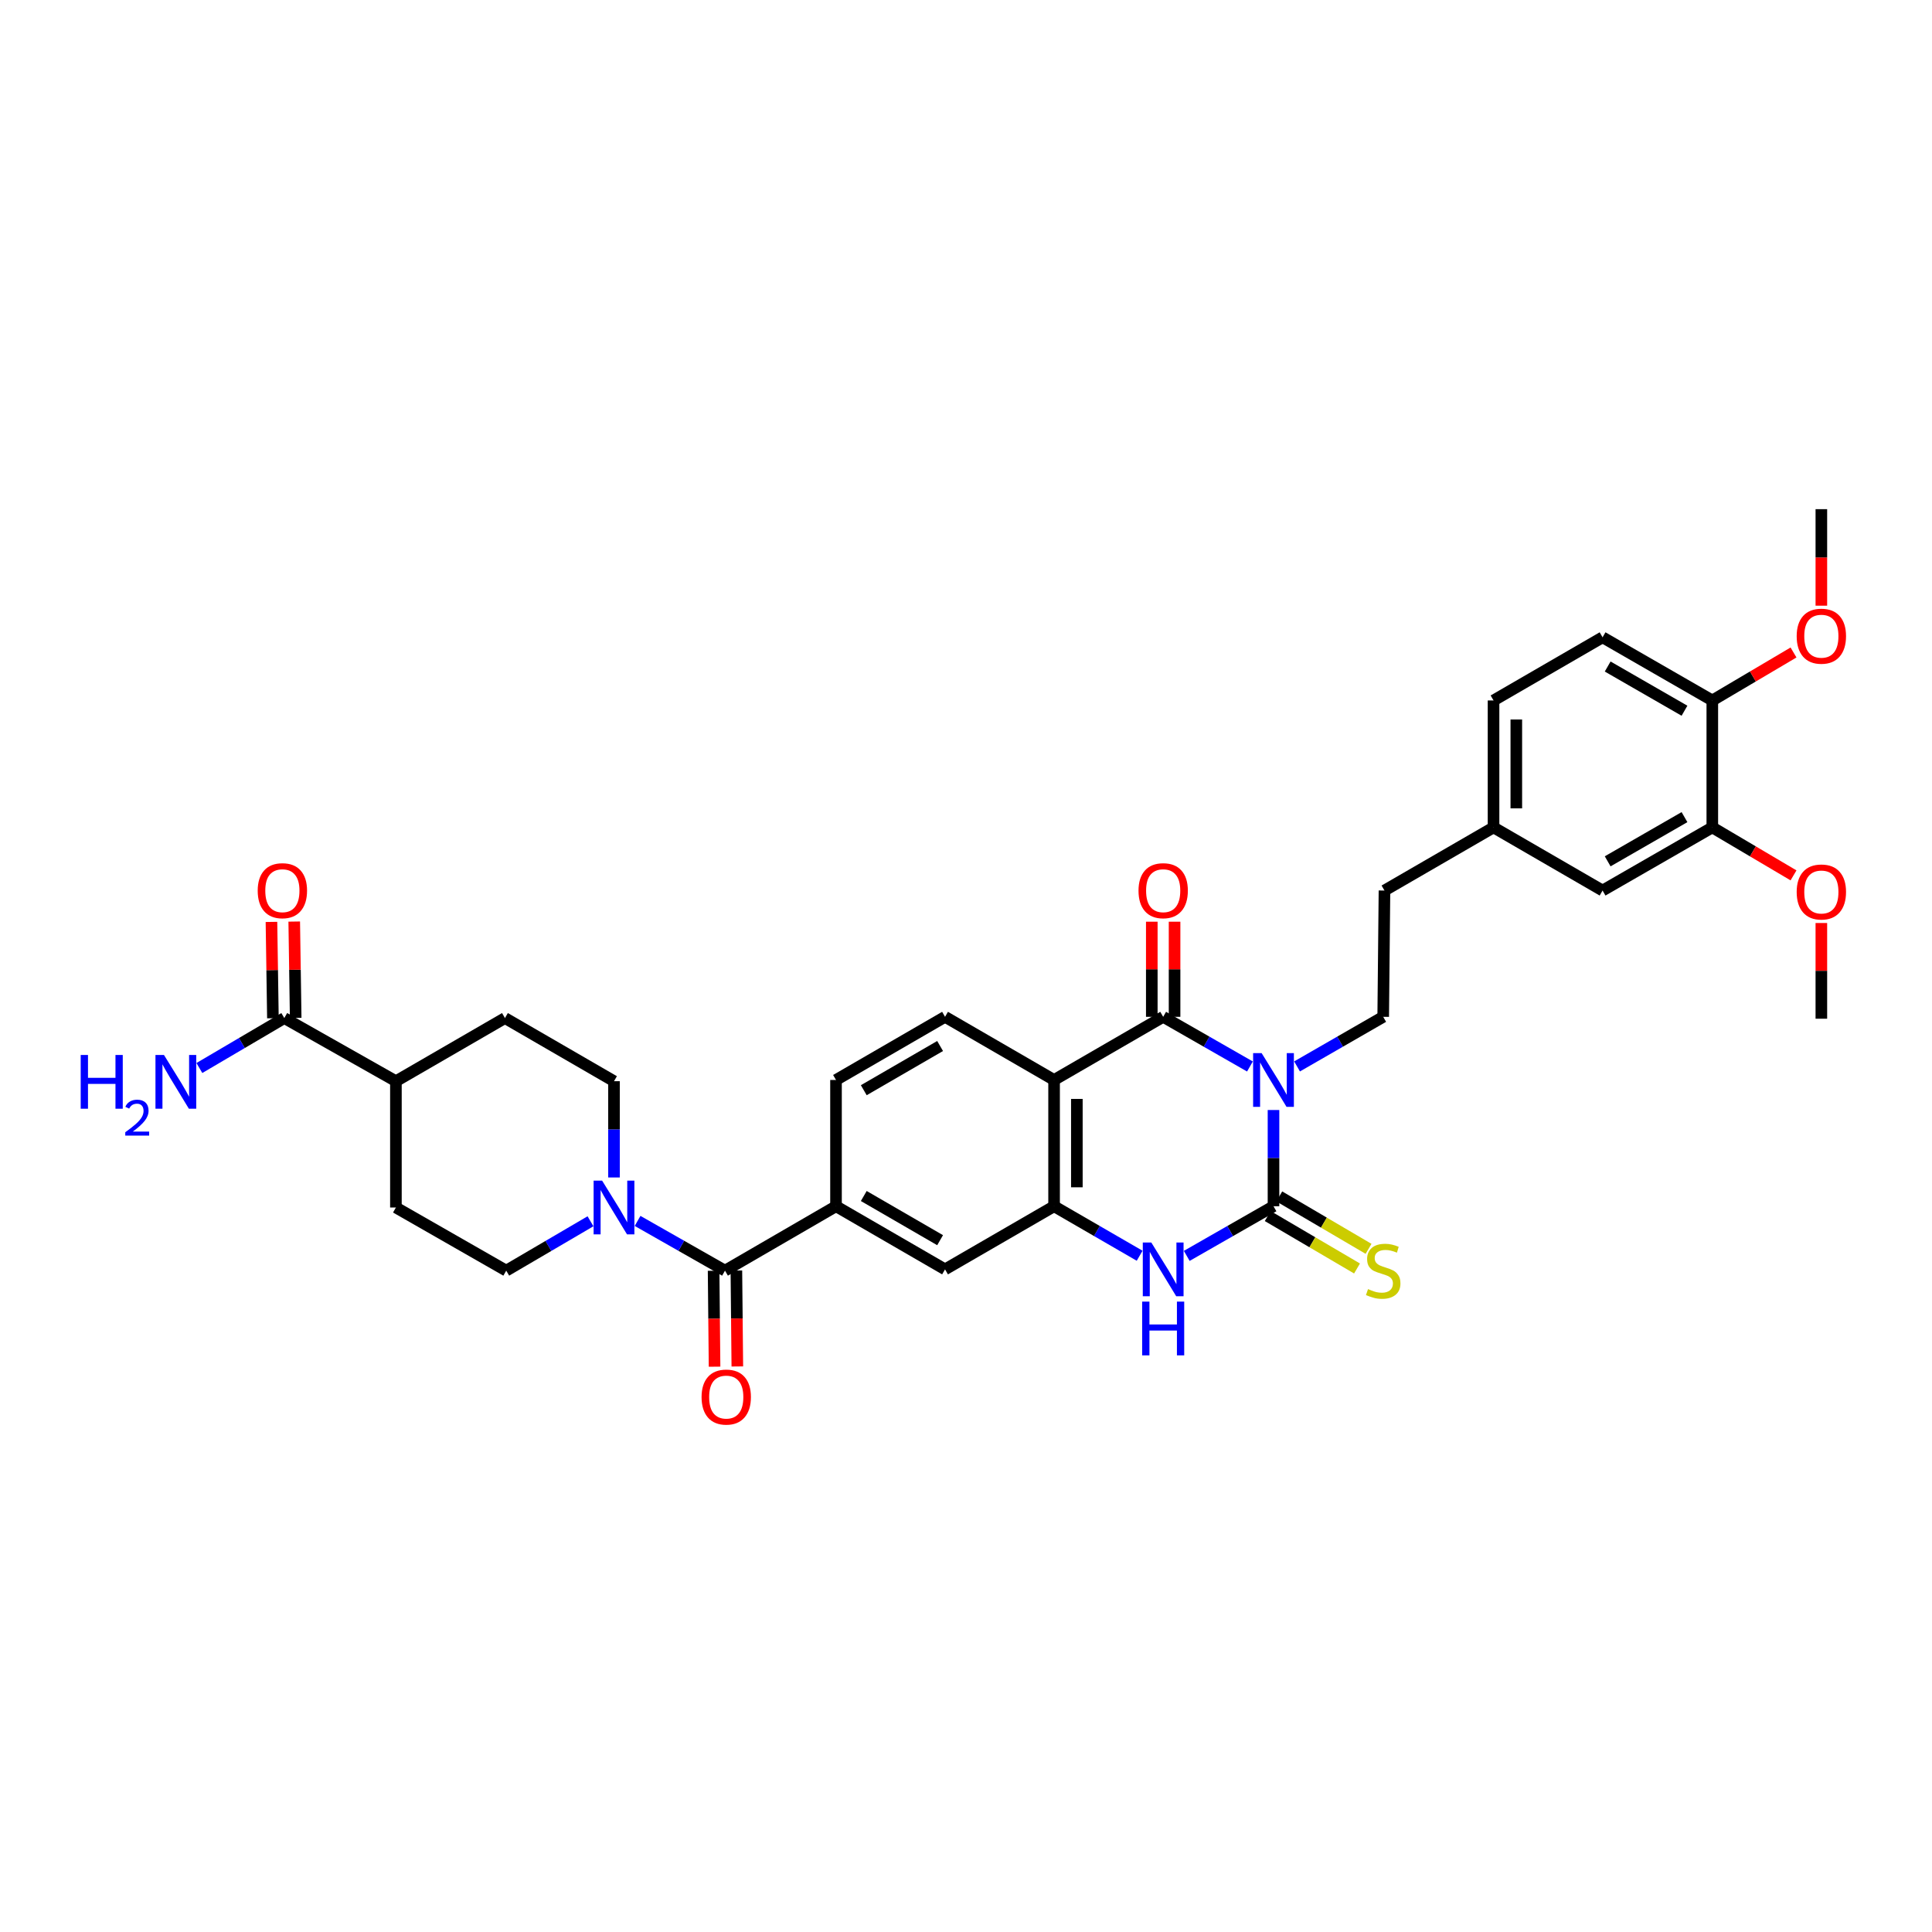 <?xml version='1.0' encoding='iso-8859-1'?>
<svg version='1.1' baseProfile='full'
              xmlns='http://www.w3.org/2000/svg'
                      xmlns:rdkit='http://www.rdkit.org/xml'
                      xmlns:xlink='http://www.w3.org/1999/xlink'
                  xml:space='preserve'
width='1000px' height='1000px' viewBox='0 0 1000 1000'>
<!-- END OF HEADER -->
<rect style='opacity:1.0;fill:#FFFFFF;stroke:none' width='1000' height='1000' x='0' y='0'> </rect>
<path class='bond-0' d='M 659.163,574.538 L 659.163,599.444' style='fill:none;fill-rule:evenodd;stroke:#0000FF;stroke-width:6px;stroke-linecap:butt;stroke-linejoin:miter;stroke-opacity:1' />
<path class='bond-0' d='M 659.163,599.444 L 659.163,624.349' style='fill:none;fill-rule:evenodd;stroke:#000000;stroke-width:6px;stroke-linecap:butt;stroke-linejoin:miter;stroke-opacity:1' />
<path class='bond-1' d='M 646.967,552.013 L 624.513,539.16' style='fill:none;fill-rule:evenodd;stroke:#0000FF;stroke-width:6px;stroke-linecap:butt;stroke-linejoin:miter;stroke-opacity:1' />
<path class='bond-1' d='M 624.513,539.16 L 602.06,526.307' style='fill:none;fill-rule:evenodd;stroke:#000000;stroke-width:6px;stroke-linecap:butt;stroke-linejoin:miter;stroke-opacity:1' />
<path class='bond-8' d='M 671.351,551.978 L 693.648,539.142' style='fill:none;fill-rule:evenodd;stroke:#0000FF;stroke-width:6px;stroke-linecap:butt;stroke-linejoin:miter;stroke-opacity:1' />
<path class='bond-8' d='M 693.648,539.142 L 715.944,526.307' style='fill:none;fill-rule:evenodd;stroke:#000000;stroke-width:6px;stroke-linecap:butt;stroke-linejoin:miter;stroke-opacity:1' />
<path class='bond-3' d='M 659.163,624.349 L 636.709,637.196' style='fill:none;fill-rule:evenodd;stroke:#000000;stroke-width:6px;stroke-linecap:butt;stroke-linejoin:miter;stroke-opacity:1' />
<path class='bond-3' d='M 636.709,637.196 L 614.256,650.044' style='fill:none;fill-rule:evenodd;stroke:#0000FF;stroke-width:6px;stroke-linecap:butt;stroke-linejoin:miter;stroke-opacity:1' />
<path class='bond-12' d='M 656.178,629.432 L 679.286,642.998' style='fill:none;fill-rule:evenodd;stroke:#000000;stroke-width:6px;stroke-linecap:butt;stroke-linejoin:miter;stroke-opacity:1' />
<path class='bond-12' d='M 679.286,642.998 L 702.394,656.564' style='fill:none;fill-rule:evenodd;stroke:#CCCC00;stroke-width:6px;stroke-linecap:butt;stroke-linejoin:miter;stroke-opacity:1' />
<path class='bond-12' d='M 662.147,619.266 L 685.255,632.832' style='fill:none;fill-rule:evenodd;stroke:#000000;stroke-width:6px;stroke-linecap:butt;stroke-linejoin:miter;stroke-opacity:1' />
<path class='bond-12' d='M 685.255,632.832 L 708.362,646.398' style='fill:none;fill-rule:evenodd;stroke:#CCCC00;stroke-width:6px;stroke-linecap:butt;stroke-linejoin:miter;stroke-opacity:1' />
<path class='bond-2' d='M 602.06,526.307 L 545.593,558.994' style='fill:none;fill-rule:evenodd;stroke:#000000;stroke-width:6px;stroke-linecap:butt;stroke-linejoin:miter;stroke-opacity:1' />
<path class='bond-13' d='M 607.954,526.307 L 607.954,501.69' style='fill:none;fill-rule:evenodd;stroke:#000000;stroke-width:6px;stroke-linecap:butt;stroke-linejoin:miter;stroke-opacity:1' />
<path class='bond-13' d='M 607.954,501.69 L 607.954,477.074' style='fill:none;fill-rule:evenodd;stroke:#FF0000;stroke-width:6px;stroke-linecap:butt;stroke-linejoin:miter;stroke-opacity:1' />
<path class='bond-13' d='M 596.166,526.307 L 596.166,501.69' style='fill:none;fill-rule:evenodd;stroke:#000000;stroke-width:6px;stroke-linecap:butt;stroke-linejoin:miter;stroke-opacity:1' />
<path class='bond-13' d='M 596.166,501.69 L 596.166,477.074' style='fill:none;fill-rule:evenodd;stroke:#FF0000;stroke-width:6px;stroke-linecap:butt;stroke-linejoin:miter;stroke-opacity:1' />
<path class='bond-4' d='M 545.593,558.994 L 545.593,624.349' style='fill:none;fill-rule:evenodd;stroke:#000000;stroke-width:6px;stroke-linecap:butt;stroke-linejoin:miter;stroke-opacity:1' />
<path class='bond-4' d='M 557.381,568.797 L 557.381,614.545' style='fill:none;fill-rule:evenodd;stroke:#000000;stroke-width:6px;stroke-linecap:butt;stroke-linejoin:miter;stroke-opacity:1' />
<path class='bond-10' d='M 545.593,558.994 L 489.152,526.307' style='fill:none;fill-rule:evenodd;stroke:#000000;stroke-width:6px;stroke-linecap:butt;stroke-linejoin:miter;stroke-opacity:1' />
<path class='bond-34' d='M 589.878,649.974 L 567.736,637.161' style='fill:none;fill-rule:evenodd;stroke:#0000FF;stroke-width:6px;stroke-linecap:butt;stroke-linejoin:miter;stroke-opacity:1' />
<path class='bond-34' d='M 567.736,637.161 L 545.593,624.349' style='fill:none;fill-rule:evenodd;stroke:#000000;stroke-width:6px;stroke-linecap:butt;stroke-linejoin:miter;stroke-opacity:1' />
<path class='bond-9' d='M 545.593,624.349 L 489.152,657.023' style='fill:none;fill-rule:evenodd;stroke:#000000;stroke-width:6px;stroke-linecap:butt;stroke-linejoin:miter;stroke-opacity:1' />
<path class='bond-5' d='M 375.255,657.684 L 432.717,624.349' style='fill:none;fill-rule:evenodd;stroke:#000000;stroke-width:6px;stroke-linecap:butt;stroke-linejoin:miter;stroke-opacity:1' />
<path class='bond-6' d='M 375.255,657.684 L 352.631,644.815' style='fill:none;fill-rule:evenodd;stroke:#000000;stroke-width:6px;stroke-linecap:butt;stroke-linejoin:miter;stroke-opacity:1' />
<path class='bond-6' d='M 352.631,644.815 L 330.008,631.945' style='fill:none;fill-rule:evenodd;stroke:#0000FF;stroke-width:6px;stroke-linecap:butt;stroke-linejoin:miter;stroke-opacity:1' />
<path class='bond-17' d='M 369.361,657.743 L 369.607,682.569' style='fill:none;fill-rule:evenodd;stroke:#000000;stroke-width:6px;stroke-linecap:butt;stroke-linejoin:miter;stroke-opacity:1' />
<path class='bond-17' d='M 369.607,682.569 L 369.853,707.395' style='fill:none;fill-rule:evenodd;stroke:#FF0000;stroke-width:6px;stroke-linecap:butt;stroke-linejoin:miter;stroke-opacity:1' />
<path class='bond-17' d='M 381.149,657.626 L 381.395,682.452' style='fill:none;fill-rule:evenodd;stroke:#000000;stroke-width:6px;stroke-linecap:butt;stroke-linejoin:miter;stroke-opacity:1' />
<path class='bond-17' d='M 381.395,682.452 L 381.641,707.278' style='fill:none;fill-rule:evenodd;stroke:#FF0000;stroke-width:6px;stroke-linecap:butt;stroke-linejoin:miter;stroke-opacity:1' />
<path class='bond-18' d='M 305.638,632.132 L 283.832,644.908' style='fill:none;fill-rule:evenodd;stroke:#0000FF;stroke-width:6px;stroke-linecap:butt;stroke-linejoin:miter;stroke-opacity:1' />
<path class='bond-18' d='M 283.832,644.908 L 262.025,657.684' style='fill:none;fill-rule:evenodd;stroke:#000000;stroke-width:6px;stroke-linecap:butt;stroke-linejoin:miter;stroke-opacity:1' />
<path class='bond-19' d='M 317.805,609.459 L 317.805,584.544' style='fill:none;fill-rule:evenodd;stroke:#0000FF;stroke-width:6px;stroke-linecap:butt;stroke-linejoin:miter;stroke-opacity:1' />
<path class='bond-19' d='M 317.805,584.544 L 317.805,559.629' style='fill:none;fill-rule:evenodd;stroke:#000000;stroke-width:6px;stroke-linecap:butt;stroke-linejoin:miter;stroke-opacity:1' />
<path class='bond-7' d='M 432.717,624.349 L 432.717,558.994' style='fill:none;fill-rule:evenodd;stroke:#000000;stroke-width:6px;stroke-linecap:butt;stroke-linejoin:miter;stroke-opacity:1' />
<path class='bond-35' d='M 432.717,624.349 L 489.152,657.023' style='fill:none;fill-rule:evenodd;stroke:#000000;stroke-width:6px;stroke-linecap:butt;stroke-linejoin:miter;stroke-opacity:1' />
<path class='bond-35' d='M 447.089,619.048 L 486.593,641.919' style='fill:none;fill-rule:evenodd;stroke:#000000;stroke-width:6px;stroke-linecap:butt;stroke-linejoin:miter;stroke-opacity:1' />
<path class='bond-28' d='M 715.944,526.307 L 716.599,460.939' style='fill:none;fill-rule:evenodd;stroke:#000000;stroke-width:6px;stroke-linecap:butt;stroke-linejoin:miter;stroke-opacity:1' />
<path class='bond-15' d='M 489.152,526.307 L 432.717,558.994' style='fill:none;fill-rule:evenodd;stroke:#000000;stroke-width:6px;stroke-linecap:butt;stroke-linejoin:miter;stroke-opacity:1' />
<path class='bond-15' d='M 486.595,541.411 L 447.091,564.292' style='fill:none;fill-rule:evenodd;stroke:#000000;stroke-width:6px;stroke-linecap:butt;stroke-linejoin:miter;stroke-opacity:1' />
<path class='bond-11' d='M 147.152,526.949 L 204.923,559.629' style='fill:none;fill-rule:evenodd;stroke:#000000;stroke-width:6px;stroke-linecap:butt;stroke-linejoin:miter;stroke-opacity:1' />
<path class='bond-22' d='M 153.046,526.86 L 152.67,501.93' style='fill:none;fill-rule:evenodd;stroke:#000000;stroke-width:6px;stroke-linecap:butt;stroke-linejoin:miter;stroke-opacity:1' />
<path class='bond-22' d='M 152.67,501.93 L 152.294,477.001' style='fill:none;fill-rule:evenodd;stroke:#FF0000;stroke-width:6px;stroke-linecap:butt;stroke-linejoin:miter;stroke-opacity:1' />
<path class='bond-22' d='M 141.259,527.038 L 140.883,502.108' style='fill:none;fill-rule:evenodd;stroke:#000000;stroke-width:6px;stroke-linecap:butt;stroke-linejoin:miter;stroke-opacity:1' />
<path class='bond-22' d='M 140.883,502.108 L 140.507,477.179' style='fill:none;fill-rule:evenodd;stroke:#FF0000;stroke-width:6px;stroke-linecap:butt;stroke-linejoin:miter;stroke-opacity:1' />
<path class='bond-26' d='M 147.152,526.949 L 125.175,539.875' style='fill:none;fill-rule:evenodd;stroke:#000000;stroke-width:6px;stroke-linecap:butt;stroke-linejoin:miter;stroke-opacity:1' />
<path class='bond-26' d='M 125.175,539.875 L 103.198,552.8' style='fill:none;fill-rule:evenodd;stroke:#0000FF;stroke-width:6px;stroke-linecap:butt;stroke-linejoin:miter;stroke-opacity:1' />
<path class='bond-14' d='M 886.289,428.259 L 829.488,460.939' style='fill:none;fill-rule:evenodd;stroke:#000000;stroke-width:6px;stroke-linecap:butt;stroke-linejoin:miter;stroke-opacity:1' />
<path class='bond-14' d='M 871.89,422.943 L 832.129,445.819' style='fill:none;fill-rule:evenodd;stroke:#000000;stroke-width:6px;stroke-linecap:butt;stroke-linejoin:miter;stroke-opacity:1' />
<path class='bond-30' d='M 886.289,428.259 L 907.305,440.676' style='fill:none;fill-rule:evenodd;stroke:#000000;stroke-width:6px;stroke-linecap:butt;stroke-linejoin:miter;stroke-opacity:1' />
<path class='bond-30' d='M 907.305,440.676 L 928.32,453.093' style='fill:none;fill-rule:evenodd;stroke:#FF0000;stroke-width:6px;stroke-linecap:butt;stroke-linejoin:miter;stroke-opacity:1' />
<path class='bond-36' d='M 886.289,428.259 L 886.289,362.557' style='fill:none;fill-rule:evenodd;stroke:#000000;stroke-width:6px;stroke-linecap:butt;stroke-linejoin:miter;stroke-opacity:1' />
<path class='bond-16' d='M 204.923,559.629 L 261.364,526.949' style='fill:none;fill-rule:evenodd;stroke:#000000;stroke-width:6px;stroke-linecap:butt;stroke-linejoin:miter;stroke-opacity:1' />
<path class='bond-37' d='M 204.923,559.629 L 204.923,625.004' style='fill:none;fill-rule:evenodd;stroke:#000000;stroke-width:6px;stroke-linecap:butt;stroke-linejoin:miter;stroke-opacity:1' />
<path class='bond-23' d='M 262.025,657.684 L 204.923,625.004' style='fill:none;fill-rule:evenodd;stroke:#000000;stroke-width:6px;stroke-linecap:butt;stroke-linejoin:miter;stroke-opacity:1' />
<path class='bond-24' d='M 317.805,559.629 L 261.364,526.949' style='fill:none;fill-rule:evenodd;stroke:#000000;stroke-width:6px;stroke-linecap:butt;stroke-linejoin:miter;stroke-opacity:1' />
<path class='bond-20' d='M 886.289,362.557 L 829.488,329.87' style='fill:none;fill-rule:evenodd;stroke:#000000;stroke-width:6px;stroke-linecap:butt;stroke-linejoin:miter;stroke-opacity:1' />
<path class='bond-20' d='M 871.889,367.872 L 832.128,344.991' style='fill:none;fill-rule:evenodd;stroke:#000000;stroke-width:6px;stroke-linecap:butt;stroke-linejoin:miter;stroke-opacity:1' />
<path class='bond-31' d='M 886.289,362.557 L 907.305,350.14' style='fill:none;fill-rule:evenodd;stroke:#000000;stroke-width:6px;stroke-linecap:butt;stroke-linejoin:miter;stroke-opacity:1' />
<path class='bond-31' d='M 907.305,350.14 L 928.32,337.723' style='fill:none;fill-rule:evenodd;stroke:#FF0000;stroke-width:6px;stroke-linecap:butt;stroke-linejoin:miter;stroke-opacity:1' />
<path class='bond-21' d='M 829.488,460.939 L 773.053,428.259' style='fill:none;fill-rule:evenodd;stroke:#000000;stroke-width:6px;stroke-linecap:butt;stroke-linejoin:miter;stroke-opacity:1' />
<path class='bond-25' d='M 829.488,329.87 L 773.053,362.557' style='fill:none;fill-rule:evenodd;stroke:#000000;stroke-width:6px;stroke-linecap:butt;stroke-linejoin:miter;stroke-opacity:1' />
<path class='bond-27' d='M 773.053,428.259 L 716.599,460.939' style='fill:none;fill-rule:evenodd;stroke:#000000;stroke-width:6px;stroke-linecap:butt;stroke-linejoin:miter;stroke-opacity:1' />
<path class='bond-29' d='M 773.053,428.259 L 773.053,362.557' style='fill:none;fill-rule:evenodd;stroke:#000000;stroke-width:6px;stroke-linecap:butt;stroke-linejoin:miter;stroke-opacity:1' />
<path class='bond-29' d='M 784.842,418.404 L 784.842,372.413' style='fill:none;fill-rule:evenodd;stroke:#000000;stroke-width:6px;stroke-linecap:butt;stroke-linejoin:miter;stroke-opacity:1' />
<path class='bond-32' d='M 942.73,477.749 L 942.73,502.516' style='fill:none;fill-rule:evenodd;stroke:#FF0000;stroke-width:6px;stroke-linecap:butt;stroke-linejoin:miter;stroke-opacity:1' />
<path class='bond-32' d='M 942.73,502.516 L 942.73,527.283' style='fill:none;fill-rule:evenodd;stroke:#000000;stroke-width:6px;stroke-linecap:butt;stroke-linejoin:miter;stroke-opacity:1' />
<path class='bond-33' d='M 942.73,313.499 L 942.73,288.523' style='fill:none;fill-rule:evenodd;stroke:#FF0000;stroke-width:6px;stroke-linecap:butt;stroke-linejoin:miter;stroke-opacity:1' />
<path class='bond-33' d='M 942.73,288.523 L 942.73,263.546' style='fill:none;fill-rule:evenodd;stroke:#000000;stroke-width:6px;stroke-linecap:butt;stroke-linejoin:miter;stroke-opacity:1' />
<path  class='atom-0' d='M 653.013 545.084
L 662.129 559.819
Q 663.033 561.273, 664.487 563.906
Q 665.941 566.539, 666.02 566.696
L 666.02 545.084
L 669.713 545.084
L 669.713 572.905
L 665.902 572.905
L 656.117 556.794
Q 654.978 554.907, 653.759 552.746
Q 652.581 550.585, 652.227 549.917
L 652.227 572.905
L 648.612 572.905
L 648.612 545.084
L 653.013 545.084
' fill='#0000FF'/>
<path  class='atom-4' d='M 595.91 643.112
L 605.027 657.848
Q 605.931 659.302, 607.385 661.935
Q 608.839 664.567, 608.917 664.724
L 608.917 643.112
L 612.611 643.112
L 612.611 670.933
L 608.799 670.933
L 599.015 654.822
Q 597.875 652.936, 596.657 650.775
Q 595.478 648.613, 595.124 647.945
L 595.124 670.933
L 591.509 670.933
L 591.509 643.112
L 595.91 643.112
' fill='#0000FF'/>
<path  class='atom-4' d='M 591.175 673.715
L 594.948 673.715
L 594.948 685.543
L 609.173 685.543
L 609.173 673.715
L 612.945 673.715
L 612.945 701.536
L 609.173 701.536
L 609.173 688.687
L 594.948 688.687
L 594.948 701.536
L 591.175 701.536
L 591.175 673.715
' fill='#0000FF'/>
<path  class='atom-7' d='M 311.655 611.093
L 320.772 625.829
Q 321.676 627.283, 323.129 629.915
Q 324.583 632.548, 324.662 632.705
L 324.662 611.093
L 328.356 611.093
L 328.356 638.914
L 324.544 638.914
L 314.76 622.803
Q 313.62 620.917, 312.402 618.756
Q 311.223 616.594, 310.869 615.926
L 310.869 638.914
L 307.254 638.914
L 307.254 611.093
L 311.655 611.093
' fill='#0000FF'/>
<path  class='atom-13' d='M 708.085 667.233
Q 708.4 667.351, 709.696 667.901
Q 710.993 668.451, 712.408 668.805
Q 713.862 669.119, 715.276 669.119
Q 717.909 669.119, 719.441 667.862
Q 720.974 666.565, 720.974 664.325
Q 720.974 662.792, 720.188 661.849
Q 719.441 660.906, 718.263 660.395
Q 717.084 659.885, 715.119 659.295
Q 712.643 658.549, 711.15 657.841
Q 709.696 657.134, 708.635 655.641
Q 707.614 654.148, 707.614 651.633
Q 707.614 648.135, 709.971 645.974
Q 712.368 643.813, 717.084 643.813
Q 720.306 643.813, 723.96 645.345
L 723.057 648.371
Q 719.717 646.996, 717.202 646.996
Q 714.49 646.996, 712.997 648.135
Q 711.504 649.236, 711.543 651.161
Q 711.543 652.654, 712.29 653.558
Q 713.076 654.462, 714.176 654.973
Q 715.315 655.484, 717.202 656.073
Q 719.717 656.859, 721.21 657.645
Q 722.703 658.431, 723.764 660.042
Q 724.864 661.614, 724.864 664.325
Q 724.864 668.176, 722.271 670.259
Q 719.717 672.302, 715.433 672.302
Q 712.958 672.302, 711.072 671.752
Q 709.225 671.241, 707.024 670.337
L 708.085 667.233
' fill='#CCCC00'/>
<path  class='atom-14' d='M 589.289 461.018
Q 589.289 454.338, 592.59 450.605
Q 595.891 446.872, 602.06 446.872
Q 608.229 446.872, 611.53 450.605
Q 614.831 454.338, 614.831 461.018
Q 614.831 467.777, 611.491 471.628
Q 608.151 475.439, 602.06 475.439
Q 595.93 475.439, 592.59 471.628
Q 589.289 467.816, 589.289 461.018
M 602.06 472.296
Q 606.304 472.296, 608.583 469.466
Q 610.901 466.598, 610.901 461.018
Q 610.901 455.556, 608.583 452.805
Q 606.304 450.015, 602.06 450.015
Q 597.816 450.015, 595.498 452.766
Q 593.219 455.517, 593.219 461.018
Q 593.219 466.637, 595.498 469.466
Q 597.816 472.296, 602.06 472.296
' fill='#FF0000'/>
<path  class='atom-18' d='M 363.132 723.117
Q 363.132 716.437, 366.433 712.704
Q 369.734 708.971, 375.903 708.971
Q 382.072 708.971, 385.373 712.704
Q 388.674 716.437, 388.674 723.117
Q 388.674 729.876, 385.334 733.727
Q 381.994 737.539, 375.903 737.539
Q 369.773 737.539, 366.433 733.727
Q 363.132 729.915, 363.132 723.117
M 375.903 734.395
Q 380.147 734.395, 382.426 731.566
Q 384.744 728.697, 384.744 723.117
Q 384.744 717.655, 382.426 714.904
Q 380.147 712.115, 375.903 712.115
Q 371.659 712.115, 369.341 714.865
Q 367.062 717.616, 367.062 723.117
Q 367.062 728.736, 369.341 731.566
Q 371.659 734.395, 375.903 734.395
' fill='#FF0000'/>
<path  class='atom-23' d='M 133.386 461.018
Q 133.386 454.338, 136.687 450.605
Q 139.987 446.872, 146.157 446.872
Q 152.326 446.872, 155.627 450.605
Q 158.928 454.338, 158.928 461.018
Q 158.928 467.777, 155.588 471.628
Q 152.248 475.439, 146.157 475.439
Q 140.027 475.439, 136.687 471.628
Q 133.386 467.816, 133.386 461.018
M 146.157 472.296
Q 150.401 472.296, 152.68 469.466
Q 154.998 466.598, 154.998 461.018
Q 154.998 455.556, 152.68 452.805
Q 150.401 450.015, 146.157 450.015
Q 141.913 450.015, 139.595 452.766
Q 137.315 455.517, 137.315 461.018
Q 137.315 466.637, 139.595 469.466
Q 141.913 472.296, 146.157 472.296
' fill='#FF0000'/>
<path  class='atom-27' d='M 41.77 546.053
L 45.542 546.053
L 45.542 557.881
L 59.767 557.881
L 59.767 546.053
L 63.539 546.053
L 63.539 573.874
L 59.767 573.874
L 59.767 561.024
L 45.542 561.024
L 45.542 573.874
L 41.77 573.874
L 41.77 546.053
' fill='#0000FF'/>
<path  class='atom-27' d='M 64.888 572.898
Q 65.562 571.16, 67.17 570.201
Q 68.778 569.215, 71.008 569.215
Q 73.783 569.215, 75.34 570.719
Q 76.896 572.224, 76.896 574.895
Q 76.896 577.618, 74.873 580.16
Q 72.876 582.701, 68.726 585.71
L 77.207 585.71
L 77.207 587.784
L 64.836 587.784
L 64.836 586.047
Q 68.259 583.609, 70.282 581.793
Q 72.331 579.978, 73.317 578.344
Q 74.302 576.71, 74.302 575.024
Q 74.302 573.261, 73.42 572.275
Q 72.538 571.29, 71.008 571.29
Q 69.53 571.29, 68.545 571.886
Q 67.559 572.483, 66.859 573.806
L 64.888 572.898
' fill='#0000FF'/>
<path  class='atom-27' d='M 84.869 546.053
L 93.986 560.789
Q 94.89 562.243, 96.344 564.875
Q 97.797 567.508, 97.876 567.665
L 97.876 546.053
L 101.57 546.053
L 101.57 573.874
L 97.758 573.874
L 87.974 557.763
Q 86.834 555.877, 85.616 553.715
Q 84.437 551.554, 84.084 550.886
L 84.084 573.874
L 80.468 573.874
L 80.468 546.053
L 84.869 546.053
' fill='#0000FF'/>
<path  class='atom-31' d='M 929.959 461.686
Q 929.959 455.006, 933.26 451.273
Q 936.561 447.54, 942.73 447.54
Q 948.899 447.54, 952.2 451.273
Q 955.501 455.006, 955.501 461.686
Q 955.501 468.445, 952.161 472.296
Q 948.821 476.107, 942.73 476.107
Q 936.6 476.107, 933.26 472.296
Q 929.959 468.484, 929.959 461.686
M 942.73 472.964
Q 946.974 472.964, 949.253 470.135
Q 951.571 467.266, 951.571 461.686
Q 951.571 456.224, 949.253 453.473
Q 946.974 450.683, 942.73 450.683
Q 938.486 450.683, 936.168 453.434
Q 933.889 456.185, 933.889 461.686
Q 933.889 467.305, 936.168 470.135
Q 938.486 472.964, 942.73 472.964
' fill='#FF0000'/>
<path  class='atom-32' d='M 929.959 329.287
Q 929.959 322.607, 933.26 318.874
Q 936.561 315.141, 942.73 315.141
Q 948.899 315.141, 952.2 318.874
Q 955.501 322.607, 955.501 329.287
Q 955.501 336.046, 952.161 339.897
Q 948.821 343.709, 942.73 343.709
Q 936.6 343.709, 933.26 339.897
Q 929.959 336.085, 929.959 329.287
M 942.73 340.565
Q 946.974 340.565, 949.253 337.736
Q 951.571 334.867, 951.571 329.287
Q 951.571 323.825, 949.253 321.075
Q 946.974 318.285, 942.73 318.285
Q 938.486 318.285, 936.168 321.035
Q 933.889 323.786, 933.889 329.287
Q 933.889 334.907, 936.168 337.736
Q 938.486 340.565, 942.73 340.565
' fill='#FF0000'/>
</svg>
